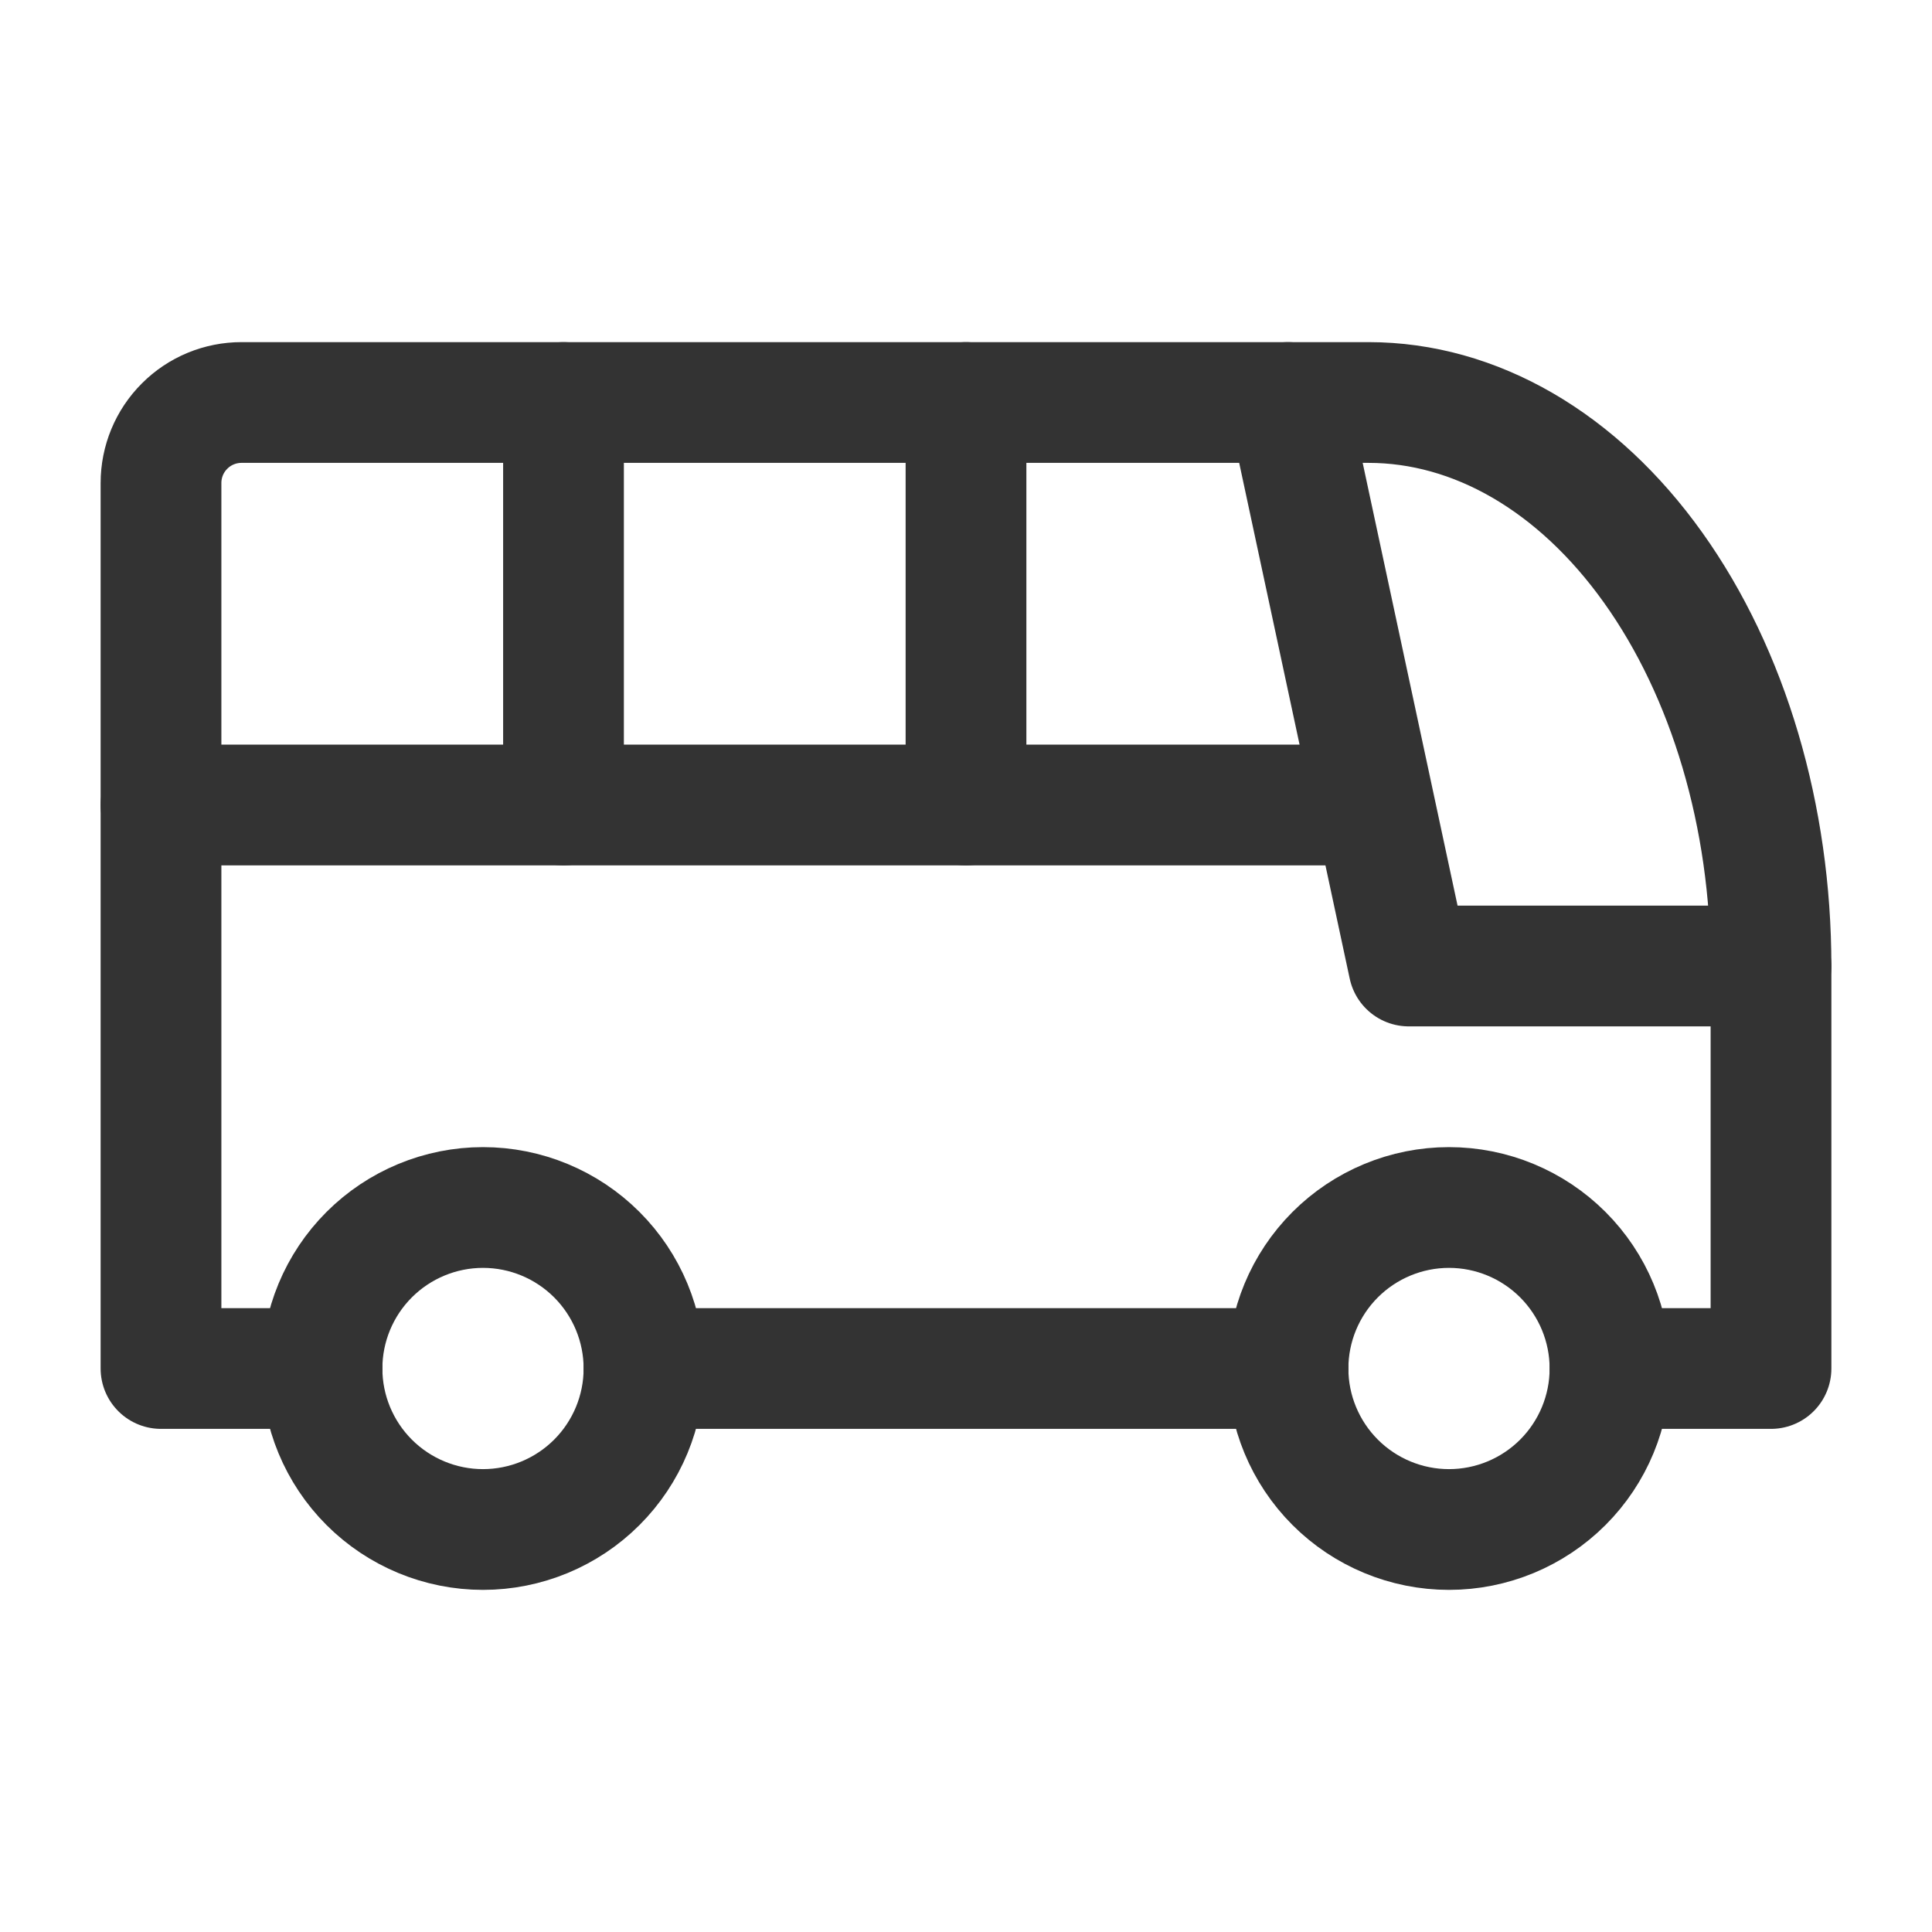 <svg width="24" height="24" viewBox="0 0 24 24" fill="none" xmlns="http://www.w3.org/2000/svg">
<g clip-path="url(#clip0_25_3326)">
<path d="M4 17C4 17.53 4.211 18.039 4.586 18.414C4.961 18.789 5.47 19 6 19C6.53 19 7.039 18.789 7.414 18.414C7.789 18.039 8 17.53 8 17C8 16.47 7.789 15.961 7.414 15.586C7.039 15.211 6.53 15 6 15C5.47 15 4.961 15.211 4.586 15.586C4.211 15.961 4 16.47 4 17Z" stroke="#333333" stroke-width="1.5" stroke-linecap="round" stroke-linejoin="round"/>
<path d="M16 17C16 17.53 16.211 18.039 16.586 18.414C16.961 18.789 17.47 19 18 19C18.53 19 19.039 18.789 19.414 18.414C19.789 18.039 20 17.53 20 17C20 16.47 19.789 15.961 19.414 15.586C19.039 15.211 18.53 15 18 15C17.47 15 16.961 15.211 16.586 15.586C16.211 15.961 16 16.47 16 17Z" stroke="#333333" stroke-width="1.5" stroke-linecap="round" stroke-linejoin="round"/>
<path d="M4 17H2V6C2 5.735 2.105 5.48 2.293 5.293C2.48 5.105 2.735 5 3 5H17C18.326 5 19.598 5.737 20.535 7.05C21.473 8.363 22 10.143 22 12V17H20M16 17H8" stroke="#333333" stroke-width="1.5" stroke-linecap="round" stroke-linejoin="round"/>
<path d="M16 5L17.5 12H22" stroke="#333333" stroke-width="1.5" stroke-linecap="round" stroke-linejoin="round"/>
<path d="M2 10H17" stroke="#333333" stroke-width="1.5" stroke-linecap="round" stroke-linejoin="round"/>
<path d="M7 5V10" stroke="#333333" stroke-width="1.5" stroke-linecap="round" stroke-linejoin="round"/>
<path d="M12 5V10" stroke="#333333" stroke-width="1.5" stroke-linecap="round" stroke-linejoin="round"/>
</g>
<defs>
<clipPath id="clip0_25_3326">
<rect width="24" height="24" fill="white"/>
</clipPath>
</defs>
</svg>
